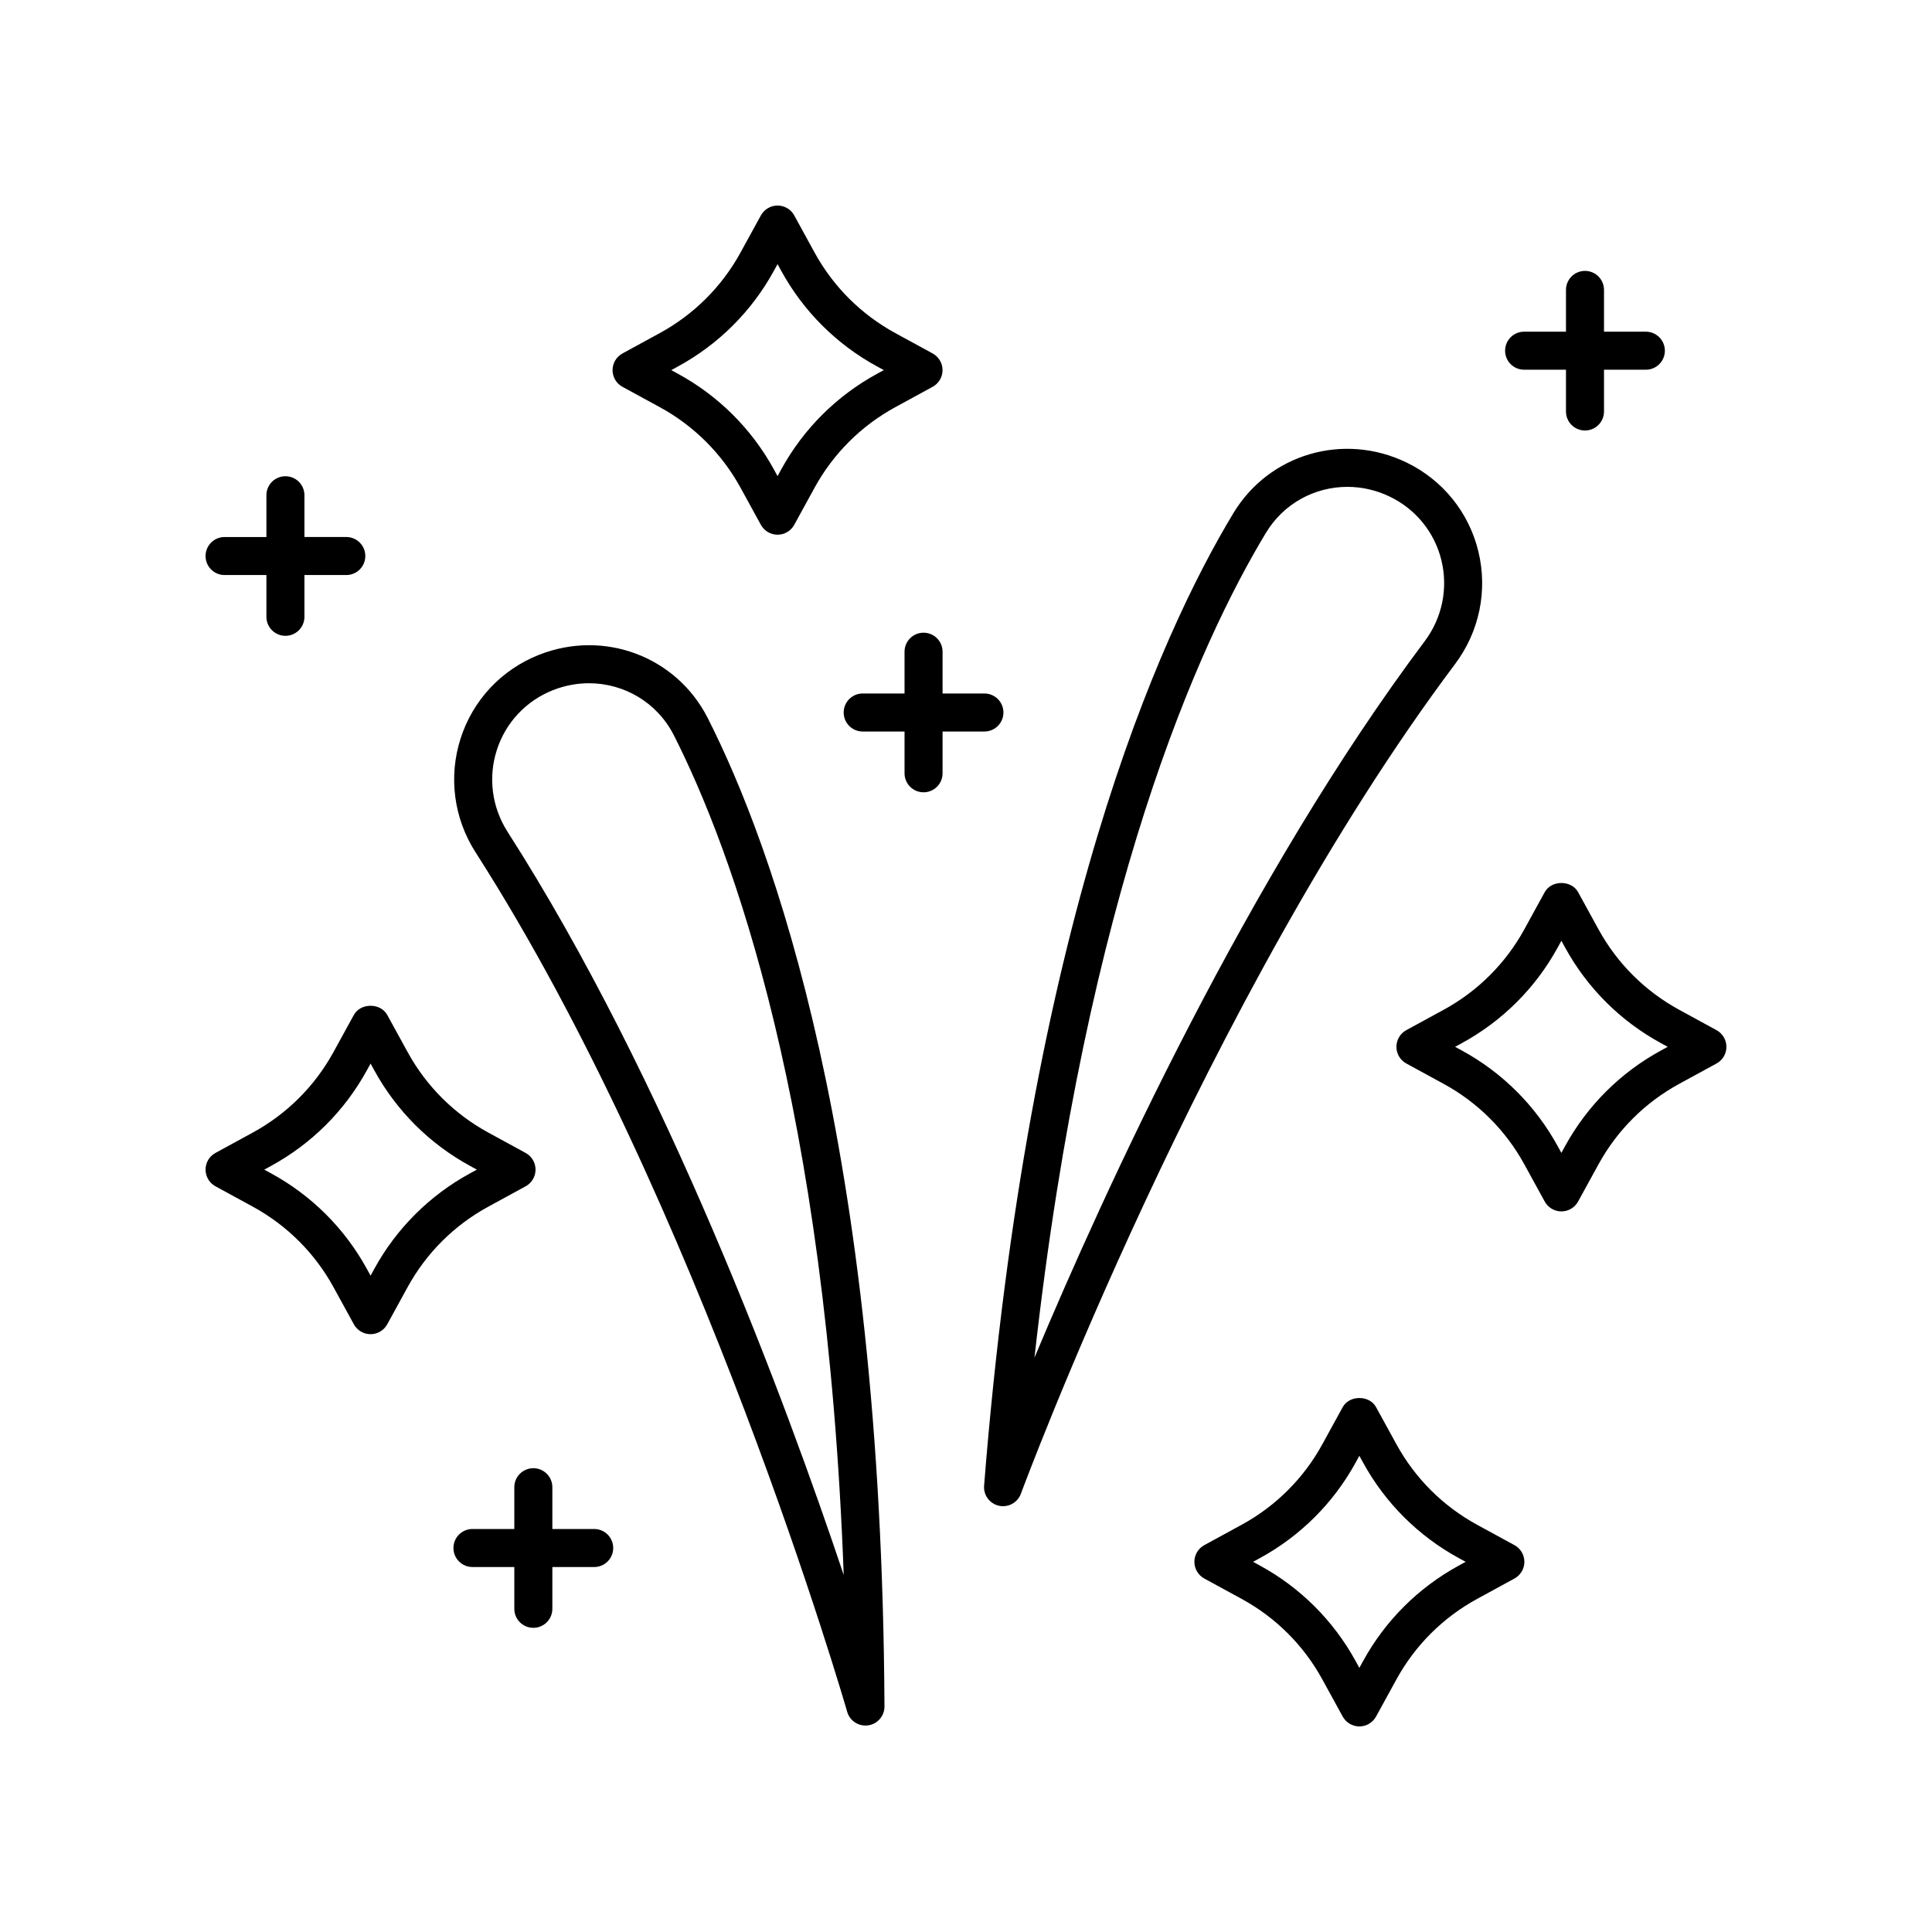 <?xml version="1.0" encoding="UTF-8"?>
<!-- Uploaded to: ICON Repo, www.iconrepo.com, Generator: ICON Repo Mixer Tools -->
<svg fill="#000000" width="800px" height="800px" version="1.1" viewBox="144 144 512 512" xmlns="http://www.w3.org/2000/svg">
 <g>
  <path d="m285.34 533.09c-2.785 0-5.039 2.254-5.039 5.039v11.07h-11.094c-2.785 0-5.039 2.254-5.039 5.039 0 2.785 2.254 5.039 5.039 5.039h11.094v11.074c0 2.785 2.254 5.039 5.039 5.039 2.785 0 5.039-2.254 5.039-5.039v-11.074h11.09c2.785 0 5.039-2.254 5.039-5.039 0-2.785-2.254-5.039-5.039-5.039h-11.09v-11.07c0-2.785-2.254-5.039-5.039-5.039z"/>
  <path d="m564.04 215.79c-2.785 0-5.039 2.254-5.039 5.039v11.07h-11.094c-2.785 0-5.039 2.254-5.039 5.039s2.254 5.039 5.039 5.039h11.094v11.07c0 2.785 2.254 5.039 5.039 5.039s5.039-2.254 5.039-5.039v-11.07h11.09c2.785 0 5.039-2.254 5.039-5.039s-2.254-5.039-5.039-5.039h-11.09v-11.07c0-2.789-2.254-5.039-5.039-5.039z"/>
  <path d="m393.79 316.71c0-2.785-2.254-5.039-5.039-5.039s-5.039 2.254-5.039 5.039v11.07h-11.09c-2.785 0-5.039 2.254-5.039 5.039s2.254 5.039 5.039 5.039h11.09v11.07c0 2.785 2.254 5.039 5.039 5.039s5.039-2.254 5.039-5.039v-11.07h11.09c2.785 0 5.039-2.254 5.039-5.039s-2.254-5.039-5.039-5.039h-11.09z"/>
  <path d="m203.51 296.39h11.09v11.07c0 2.785 2.254 5.039 5.039 5.039s5.039-2.254 5.039-5.039v-11.07h11.094c2.785 0 5.039-2.254 5.039-5.039s-2.254-5.039-5.039-5.039h-11.094v-11.066c0-2.785-2.254-5.039-5.039-5.039s-5.039 2.254-5.039 5.039v11.07h-11.09c-2.785 0-5.039 2.254-5.039 5.039 0.004 2.781 2.254 5.035 5.039 5.035z"/>
  <path d="m359.89 210.96-5.41-9.875c-0.887-1.613-2.578-2.613-4.418-2.613s-3.531 1.004-4.418 2.613l-5.418 9.875c-4.945 9.012-12.336 16.379-21.363 21.305l-9.902 5.402c-1.617 0.887-2.629 2.578-2.629 4.422s1.008 3.543 2.629 4.422l9.902 5.398c9.031 4.93 16.422 12.297 21.363 21.305l5.418 9.875c0.887 1.609 2.578 2.613 4.418 2.613s3.531-1.004 4.418-2.617l5.41-9.871c4.941-9.008 12.328-16.375 21.363-21.305l9.902-5.398c1.617-0.879 2.629-2.578 2.629-4.422s-1.008-3.539-2.629-4.422l-9.902-5.402c-9.027-4.93-16.418-12.293-21.363-21.305zm18.332 31.125-1.789 0.973c-10.73 5.856-19.508 14.602-25.379 25.305l-0.992 1.816-1-1.82c-5.871-10.695-14.648-19.445-25.379-25.297l-1.789-0.973 1.789-0.98c10.727-5.844 19.504-14.598 25.379-25.297l1-1.82 0.992 1.82c5.875 10.699 14.652 19.453 25.379 25.297z"/>
  <path d="m598.89 417-9.902-5.402c-9.027-4.926-16.418-12.289-21.363-21.305l-5.418-9.875c-1.77-3.219-7.066-3.219-8.836 0l-5.418 9.879c-4.941 9.008-12.324 16.375-21.359 21.297l-9.902 5.402c-1.617 0.879-2.629 2.578-2.629 4.422s1.008 3.543 2.629 4.422l9.902 5.402c9.031 4.926 16.418 12.289 21.359 21.305l5.418 9.875c0.887 1.609 2.578 2.613 4.418 2.613 1.84 0 3.531-1.004 4.418-2.613l5.418-9.875c4.945-9.012 12.336-16.379 21.363-21.305l9.902-5.402c1.621-0.875 2.629-2.57 2.629-4.414 0-1.848-1.008-3.543-2.629-4.426zm-14.727 5.402c-10.727 5.844-19.504 14.598-25.379 25.297l-1 1.824-1-1.82c-5.871-10.707-14.641-19.453-25.371-25.305l-1.797-0.98 1.797-0.98c10.73-5.852 19.504-14.598 25.371-25.297l1-1.824 1 1.824c5.875 10.699 14.652 19.453 25.379 25.297l1.797 0.98z"/>
  <path d="m201.1 458.38 9.902 5.402c9.027 4.926 16.418 12.289 21.363 21.305l5.418 9.875c0.887 1.609 2.578 2.613 4.418 2.613s3.531-1.004 4.418-2.613l5.418-9.879c4.941-9.008 12.324-16.375 21.359-21.297l9.902-5.402c1.617-0.879 2.629-2.578 2.629-4.422s-1.008-3.543-2.629-4.422l-9.902-5.402c-9.031-4.926-16.418-12.289-21.359-21.305l-5.418-9.875c-1.77-3.219-7.066-3.219-8.836 0l-5.418 9.875c-4.945 9.012-12.336 16.379-21.363 21.305l-9.902 5.402c-1.617 0.875-2.625 2.574-2.625 4.418s1.008 3.543 2.625 4.422zm14.727-5.402c10.727-5.844 19.504-14.598 25.379-25.297l1-1.824 1 1.82c5.871 10.707 14.641 19.453 25.371 25.305l1.797 0.98-1.797 0.98c-10.73 5.852-19.504 14.598-25.371 25.297l-1 1.824-1-1.824c-5.875-10.699-14.652-19.453-25.379-25.297l-1.797-0.98z"/>
  <path d="m545.35 553.48-9.902-5.398c-9.031-4.93-16.422-12.297-21.363-21.305l-5.418-9.875c-1.77-3.219-7.066-3.219-8.836 0l-5.418 9.879c-4.934 9-12.324 16.363-21.363 21.297l-9.898 5.398c-1.617 0.879-2.629 2.578-2.629 4.422s1.008 3.539 2.621 4.422l9.906 5.406c9.039 4.926 16.422 12.289 21.363 21.305l5.418 9.875c0.883 1.609 2.578 2.613 4.418 2.613s3.531-1.004 4.418-2.613l5.418-9.875c4.945-9.012 12.336-16.379 21.363-21.305l9.902-5.402c1.617-0.887 2.629-2.578 2.629-4.422-0.004-1.844-1.012-3.543-2.629-4.422zm-14.727 5.402c-10.727 5.844-19.504 14.598-25.379 25.297l-1 1.824-1-1.82c-5.871-10.699-14.641-19.453-25.371-25.305l-1.797-0.98 1.789-0.973c10.742-5.859 19.512-14.609 25.379-25.297l1-1.824 1 1.824c5.871 10.695 14.648 19.445 25.379 25.297l1.789 0.973z"/>
  <path d="m373.35 601.29c0.234 0 0.477-0.016 0.719-0.051 2.488-0.359 4.34-2.5 4.324-5.012-0.762-148.99-29.664-228.05-46.824-261.91-8.297-16.367-27.531-23.586-44.742-16.777-9.914 3.918-17.477 11.969-20.742 22.098-3.285 10.176-1.852 21.195 3.941 30.23 59.527 92.91 98.105 226.43 98.484 227.77 0.629 2.184 2.621 3.648 4.84 3.648zm-94.844-236.86c-4.156-6.496-5.191-14.402-2.832-21.703 2.336-7.246 7.754-13.012 14.852-15.824 3.148-1.238 6.383-1.836 9.559-1.836 9.297 0 18.074 5.078 22.5 13.801 15.375 30.348 40.414 98.043 45.008 222.52-15.5-46.273-47.129-131.46-89.086-196.95z"/>
  <path d="m535.78 290.12c-2.508-10.332-9.453-18.918-19.047-23.559-16.68-8.055-36.395-2.277-45.875 13.434-19.617 32.508-54.289 109.22-66.062 257.73-0.195 2.508 1.484 4.781 3.945 5.32 0.359 0.078 0.723 0.117 1.082 0.117 2.07 0 3.981-1.285 4.723-3.297 0.48-1.309 48.832-131.62 115.06-219.88 6.453-8.594 8.695-19.477 6.172-29.871zm-14.223 23.816c-46.688 62.219-84.531 144.84-103.41 189.85 13.785-123.79 43.758-189.45 61.344-218.59 4.707-7.805 12.965-12.172 21.574-12.172 3.785 0 7.637 0.84 11.281 2.609 6.875 3.32 11.848 9.473 13.645 16.867 1.809 7.449 0.195 15.266-4.434 21.434z"/>
 </g>
</svg>